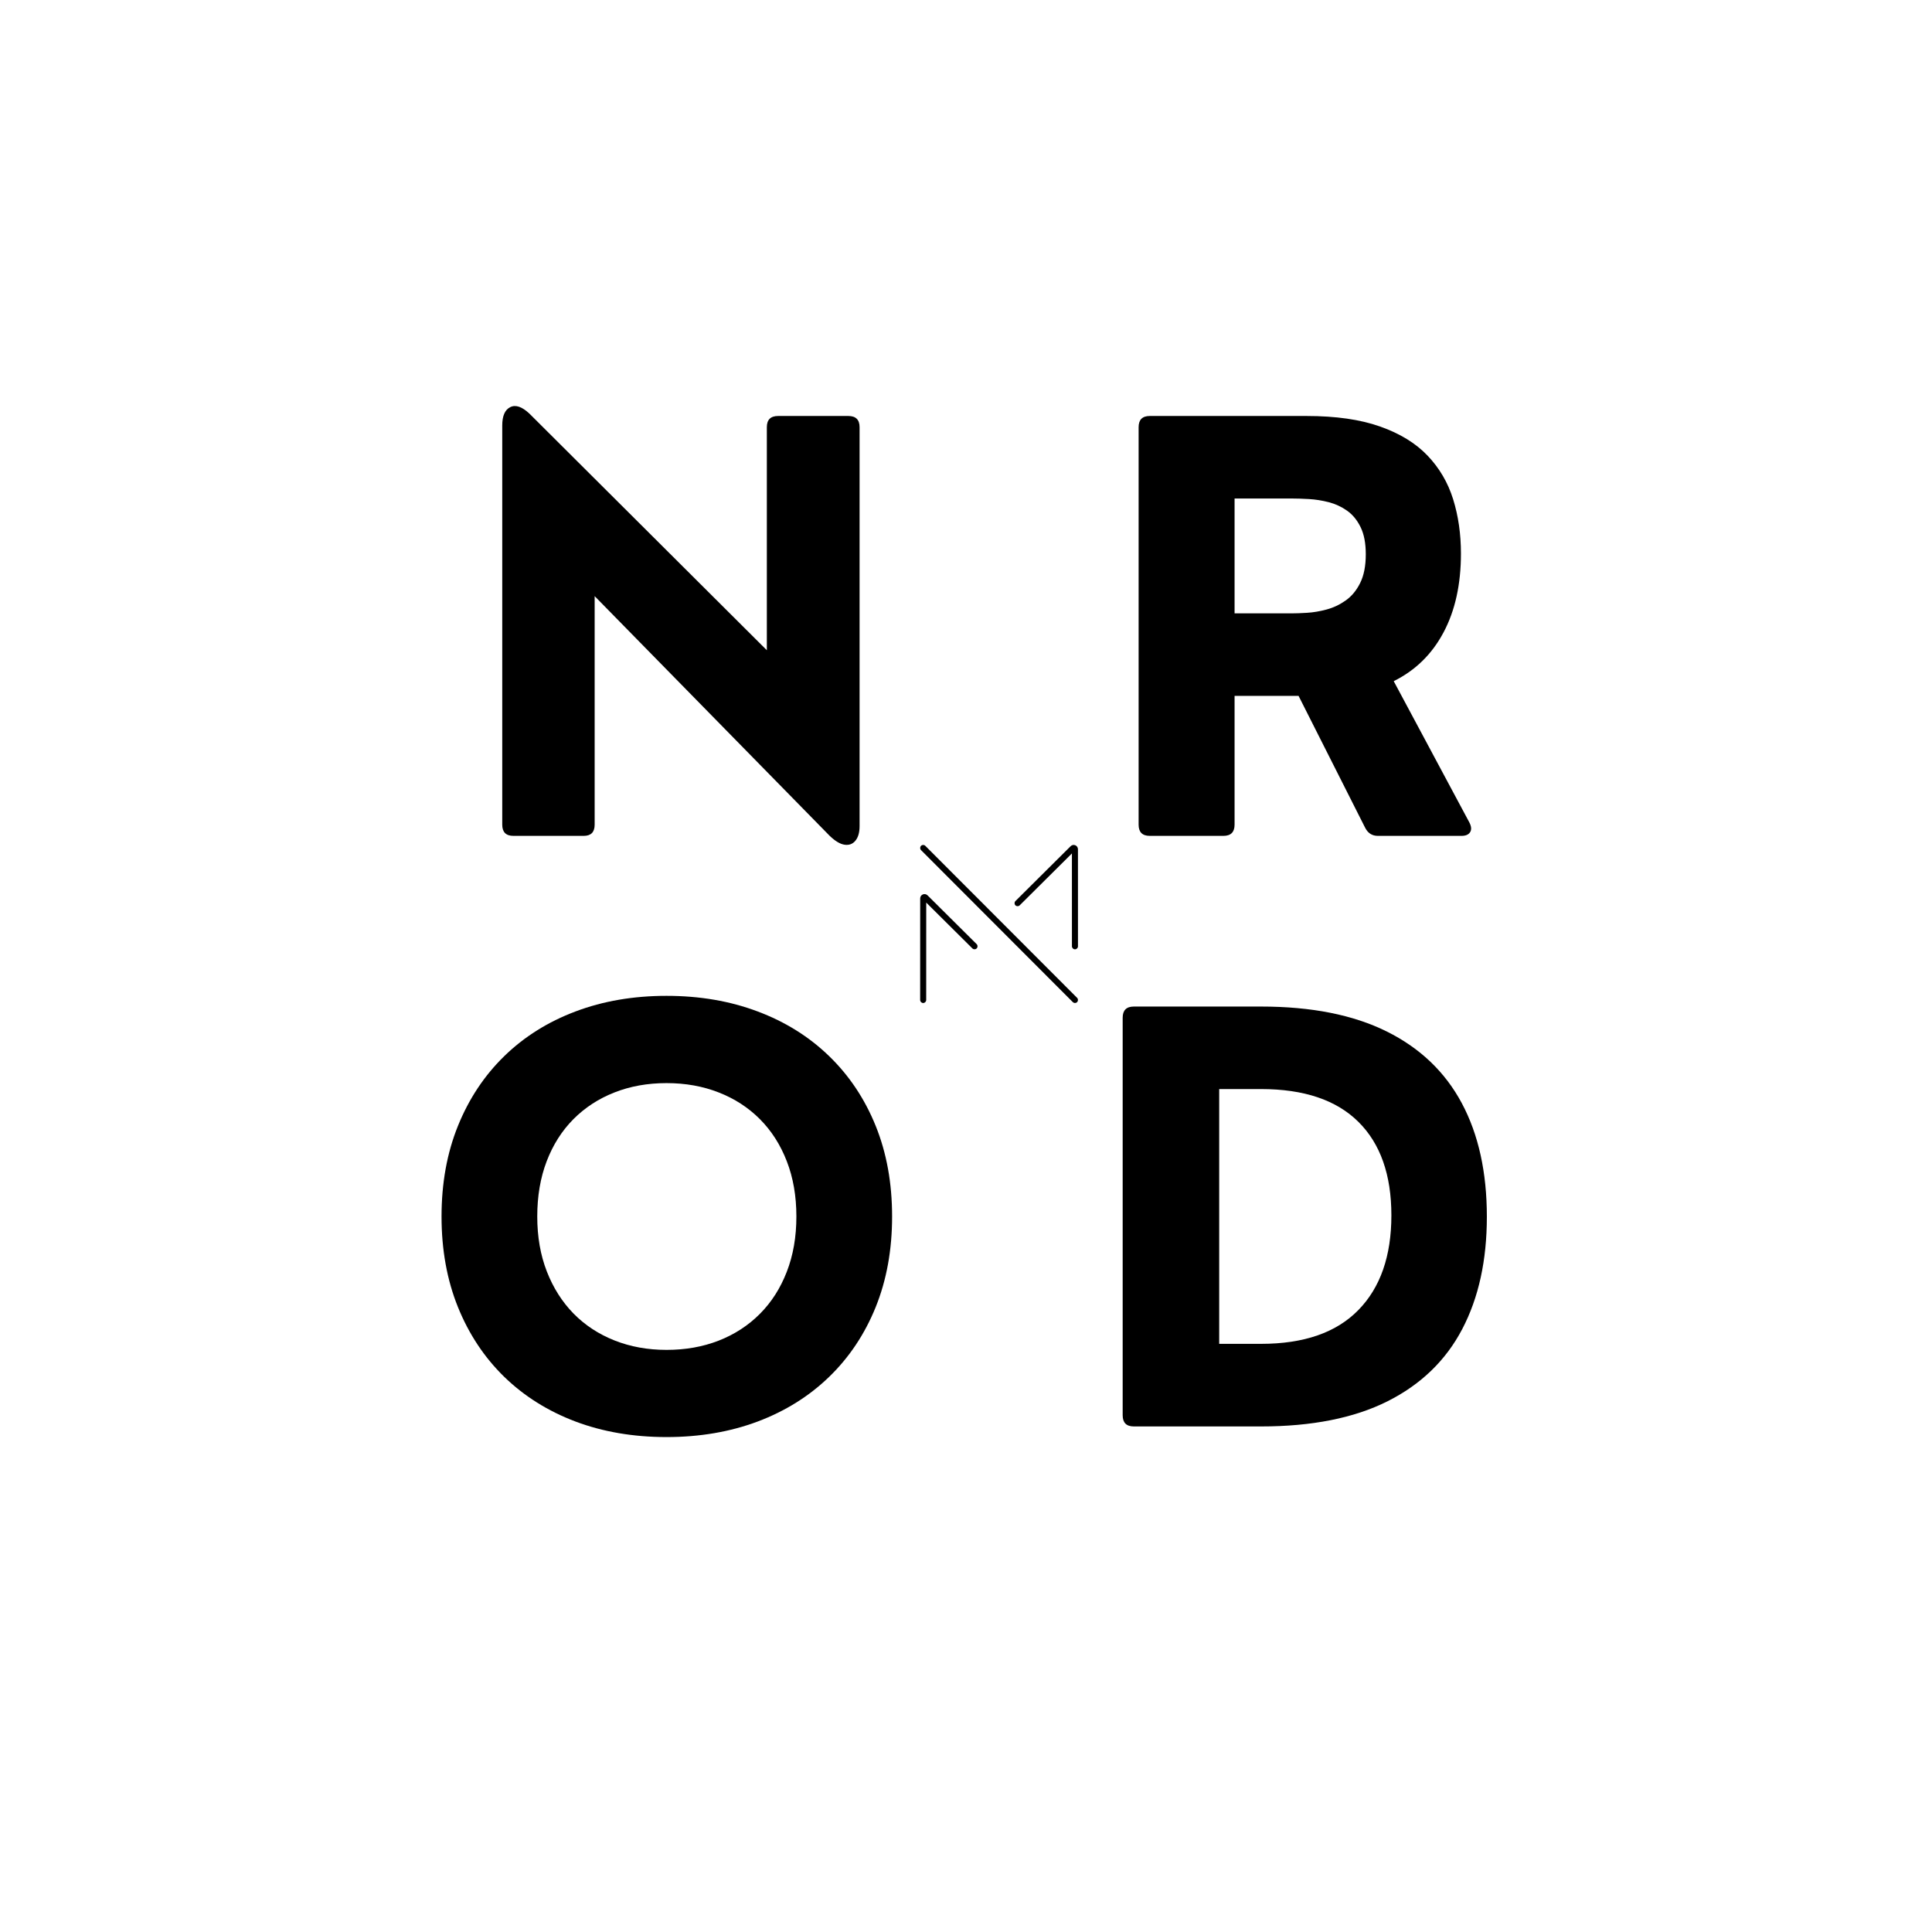 <svg version="1.0" preserveAspectRatio="xMidYMid meet" height="500" viewBox="0 0 375 375" zoomAndPan="magnify" width="500" xmlns:xlink="http://www.w3.org/1999/xlink" xmlns="http://www.w3.org/2000/svg"><defs><g></g><clipPath id="f550a69301"><rect height="141" y="0" width="176" x="0"></rect></clipPath><clipPath id="08b1aefd01"><rect height="140" y="0" width="188" x="0"></rect></clipPath><clipPath id="08a7ab25f9"><rect height="141" y="0" width="166" x="0"></rect></clipPath><clipPath id="b8486cff7c"><rect height="140" y="0" width="166" x="0"></rect></clipPath><clipPath id="05ffd80432"><path clip-rule="nonzero" d="M 179 164 L 209 164 L 209 194.684 L 179 194.684 Z M 179 164"></path></clipPath><clipPath id="8b16a8f0cf"><path clip-rule="nonzero" d="M 178.543 164 L 209.293 164 L 209.293 194.684 L 178.543 194.684 Z M 178.543 164"></path></clipPath><clipPath id="99438e67d9"><path clip-rule="nonzero" d="M 178.543 173 L 190 173 L 190 194.684 L 178.543 194.684 Z M 178.543 173"></path></clipPath><clipPath id="d845ec6974"><path clip-rule="nonzero" d="M 196 164 L 209.293 164 L 209.293 185 L 196 185 Z M 196 164"></path></clipPath></defs><g transform="matrix(1, 0, 0, 1, 89, 51)"><g clip-path="url(#f550a69301)"><g fill-opacity="1" fill="#000000"><g transform="translate(0.313, 111.242)"><g><path d="M 23.984 0 L 10.344 0 C 8.895 0 8.172 -0.723 8.172 -2.172 L 8.172 -79.641 C 8.172 -81.516 8.691 -82.707 9.734 -83.219 C 10.773 -83.738 12.023 -83.305 13.484 -81.922 L 59.531 -36.031 L 59.531 -79.328 C 59.531 -80.773 60.258 -81.5 61.719 -81.5 L 75.344 -81.5 C 76.801 -81.5 77.531 -80.773 77.531 -79.328 L 77.531 -1.906 C 77.531 -0.664 77.266 0.273 76.734 0.922 C 76.203 1.578 75.5 1.844 74.625 1.719 C 73.758 1.594 72.797 1.02 71.734 0 L 26.109 -46.531 L 26.109 -2.172 C 26.109 -0.723 25.398 0 23.984 0 Z M 23.984 0"></path></g></g></g></g></g><g transform="matrix(1, 0, 0, 1, 80, 166)"><g clip-path="url(#08b1aefd01)"><g fill-opacity="1" fill="#000000"><g transform="translate(0.984, 110.871)"><g><path d="M 48.391 2.062 C 41.953 2.062 36.062 1.055 30.719 -0.953 C 25.375 -2.973 20.766 -5.863 16.891 -9.625 C 13.023 -13.395 10.031 -17.906 7.906 -23.156 C 5.781 -28.414 4.719 -34.281 4.719 -40.75 C 4.719 -47.227 5.781 -53.094 7.906 -58.344 C 10.031 -63.594 13.023 -68.102 16.891 -71.875 C 20.766 -75.645 25.375 -78.535 30.719 -80.547 C 36.062 -82.566 41.953 -83.578 48.391 -83.578 C 54.828 -83.578 60.723 -82.566 66.078 -80.547 C 71.441 -78.535 76.066 -75.645 79.953 -71.875 C 83.848 -68.102 86.859 -63.594 88.984 -58.344 C 91.109 -53.094 92.172 -47.227 92.172 -40.75 C 92.172 -34.281 91.109 -28.414 88.984 -23.156 C 86.859 -17.906 83.848 -13.395 79.953 -9.625 C 76.066 -5.863 71.441 -2.973 66.078 -0.953 C 60.723 1.055 54.828 2.062 48.391 2.062 Z M 48.391 -14.859 C 52.066 -14.859 55.441 -15.457 58.516 -16.656 C 61.598 -17.863 64.266 -19.598 66.516 -21.859 C 68.766 -24.117 70.504 -26.844 71.734 -30.031 C 72.973 -33.219 73.594 -36.789 73.594 -40.75 C 73.594 -44.707 72.973 -48.281 71.734 -51.469 C 70.504 -54.656 68.766 -57.379 66.516 -59.641 C 64.266 -61.898 61.598 -63.629 58.516 -64.828 C 55.441 -66.035 52.066 -66.641 48.391 -66.641 C 44.711 -66.641 41.344 -66.035 38.281 -64.828 C 35.219 -63.629 32.562 -61.898 30.312 -59.641 C 28.07 -57.379 26.344 -54.656 25.125 -51.469 C 23.906 -48.281 23.297 -44.707 23.297 -40.75 C 23.297 -36.82 23.914 -33.266 25.156 -30.078 C 26.395 -26.898 28.125 -24.176 30.344 -21.906 C 32.57 -19.645 35.223 -17.906 38.297 -16.688 C 41.379 -15.469 44.742 -14.859 48.391 -14.859 Z M 48.391 -14.859"></path></g></g></g></g></g><g transform="matrix(1, 0, 0, 1, 209, 51)"><g clip-path="url(#08a7ab25f9)"><g fill-opacity="1" fill="#000000"><g transform="translate(3.942, 111.242)"><g><path d="M 57.578 -30.031 L 72.266 -2.594 C 72.66 -1.82 72.707 -1.195 72.406 -0.719 C 72.102 -0.238 71.547 0 70.734 0 L 54.5 0 C 53.363 0 52.531 -0.547 52 -1.641 L 39.109 -27.172 L 26.688 -27.172 L 26.688 -2.172 C 26.688 -0.723 25.961 0 24.516 0 L 10.234 0 C 8.785 0 8.062 -0.723 8.062 -2.172 L 8.062 -79.328 C 8.062 -80.773 8.785 -81.5 10.234 -81.5 L 40.641 -81.5 C 46.336 -81.5 51.102 -80.816 54.938 -79.453 C 58.781 -78.098 61.848 -76.219 64.141 -73.812 C 66.441 -71.406 68.098 -68.582 69.109 -65.344 C 70.117 -62.102 70.625 -58.594 70.625 -54.812 C 70.625 -48.832 69.5 -43.727 67.25 -39.5 C 65.008 -35.27 61.785 -32.113 57.578 -30.031 Z M 37.734 -65.484 L 26.688 -65.484 L 26.688 -43.188 L 37.734 -43.188 C 38.547 -43.188 39.551 -43.223 40.75 -43.297 C 41.957 -43.367 43.223 -43.582 44.547 -43.938 C 45.867 -44.289 47.102 -44.875 48.25 -45.688 C 49.406 -46.5 50.344 -47.629 51.062 -49.078 C 51.789 -50.535 52.156 -52.395 52.156 -54.656 C 52.156 -56.812 51.816 -58.57 51.141 -59.938 C 50.473 -61.301 49.598 -62.363 48.516 -63.125 C 47.441 -63.883 46.258 -64.43 44.969 -64.766 C 43.676 -65.098 42.398 -65.301 41.141 -65.375 C 39.891 -65.445 38.754 -65.484 37.734 -65.484 Z M 37.734 -65.484"></path></g></g></g></g></g><g transform="matrix(1, 0, 0, 1, 209, 166)"><g clip-path="url(#b8486cff7c)"><g fill-opacity="1" fill="#000000"><g transform="translate(0.848, 110.871)"><g><path d="M 34.922 0 L 10.234 0 C 8.785 0 8.062 -0.723 8.062 -2.172 L 8.062 -79.328 C 8.062 -80.773 8.785 -81.5 10.234 -81.5 L 34.922 -81.5 C 44.68 -81.5 52.805 -79.891 59.297 -76.672 C 65.785 -73.453 70.648 -68.805 73.891 -62.734 C 77.129 -56.672 78.75 -49.328 78.75 -40.703 C 78.75 -32.242 77.156 -24.973 73.969 -18.891 C 70.781 -12.805 65.941 -8.133 59.453 -4.875 C 52.961 -1.625 44.785 0 34.922 0 Z M 26.797 -65.484 L 26.797 -16.031 L 34.922 -16.031 C 43.234 -16.031 49.523 -18.211 53.797 -22.578 C 58.078 -26.941 60.219 -33.07 60.219 -40.969 C 60.219 -48.852 58.078 -54.91 53.797 -59.141 C 49.523 -63.367 43.234 -65.484 34.922 -65.484 Z M 26.797 -65.484"></path></g></g></g></g></g><g clip-path="url(#05ffd80432)"><path fill-rule="nonzero" fill-opacity="1" d="M 179.188 164.59 L 208.648 194.094" fill="#000000"></path></g><g clip-path="url(#8b16a8f0cf)"><path fill-rule="nonzero" fill-opacity="1" d="M 208.648 194.684 C 208.5 194.684 208.352 194.625 208.234 194.512 L 178.773 165.008 C 178.547 164.777 178.547 164.406 178.773 164.176 C 179.004 163.945 179.375 163.945 179.602 164.176 L 209.066 193.68 C 209.293 193.91 209.293 194.281 209.066 194.508 C 208.949 194.625 208.801 194.684 208.648 194.684 Z M 208.648 194.684" fill="#000000"></path></g><g clip-path="url(#99438e67d9)"><path fill-rule="nonzero" fill-opacity="1" d="M 179.188 194.684 C 178.863 194.684 178.602 194.418 178.602 194.094 L 178.609 174.379 C 178.609 174.039 178.812 173.734 179.125 173.605 C 179.438 173.477 179.793 173.547 180.035 173.785 L 189.57 183.258 C 189.797 183.484 189.801 183.855 189.57 184.086 C 189.344 184.316 188.973 184.316 188.742 184.09 L 179.781 175.191 L 179.773 194.094 C 179.773 194.418 179.512 194.684 179.188 194.684 Z M 179.207 174.617 C 179.207 174.621 179.207 174.621 179.207 174.621 Z M 179.207 174.617" fill="#000000"></path></g><g clip-path="url(#d845ec6974)"><path fill-rule="nonzero" fill-opacity="1" d="M 208.648 184.262 C 208.324 184.262 208.062 183.996 208.062 183.672 L 208.059 165.652 L 197.922 175.723 C 197.695 175.953 197.324 175.949 197.094 175.723 C 196.867 175.492 196.867 175.117 197.098 174.891 L 207.809 164.246 C 208.047 164.008 208.402 163.934 208.715 164.066 C 209.027 164.195 209.23 164.496 209.23 164.836 L 209.234 183.672 C 209.234 183.996 208.973 184.262 208.648 184.262 Z M 208.633 165.074 L 208.633 165.078 C 208.633 165.078 208.633 165.078 208.633 165.074 Z M 208.633 165.074" fill="#000000"></path></g></svg>